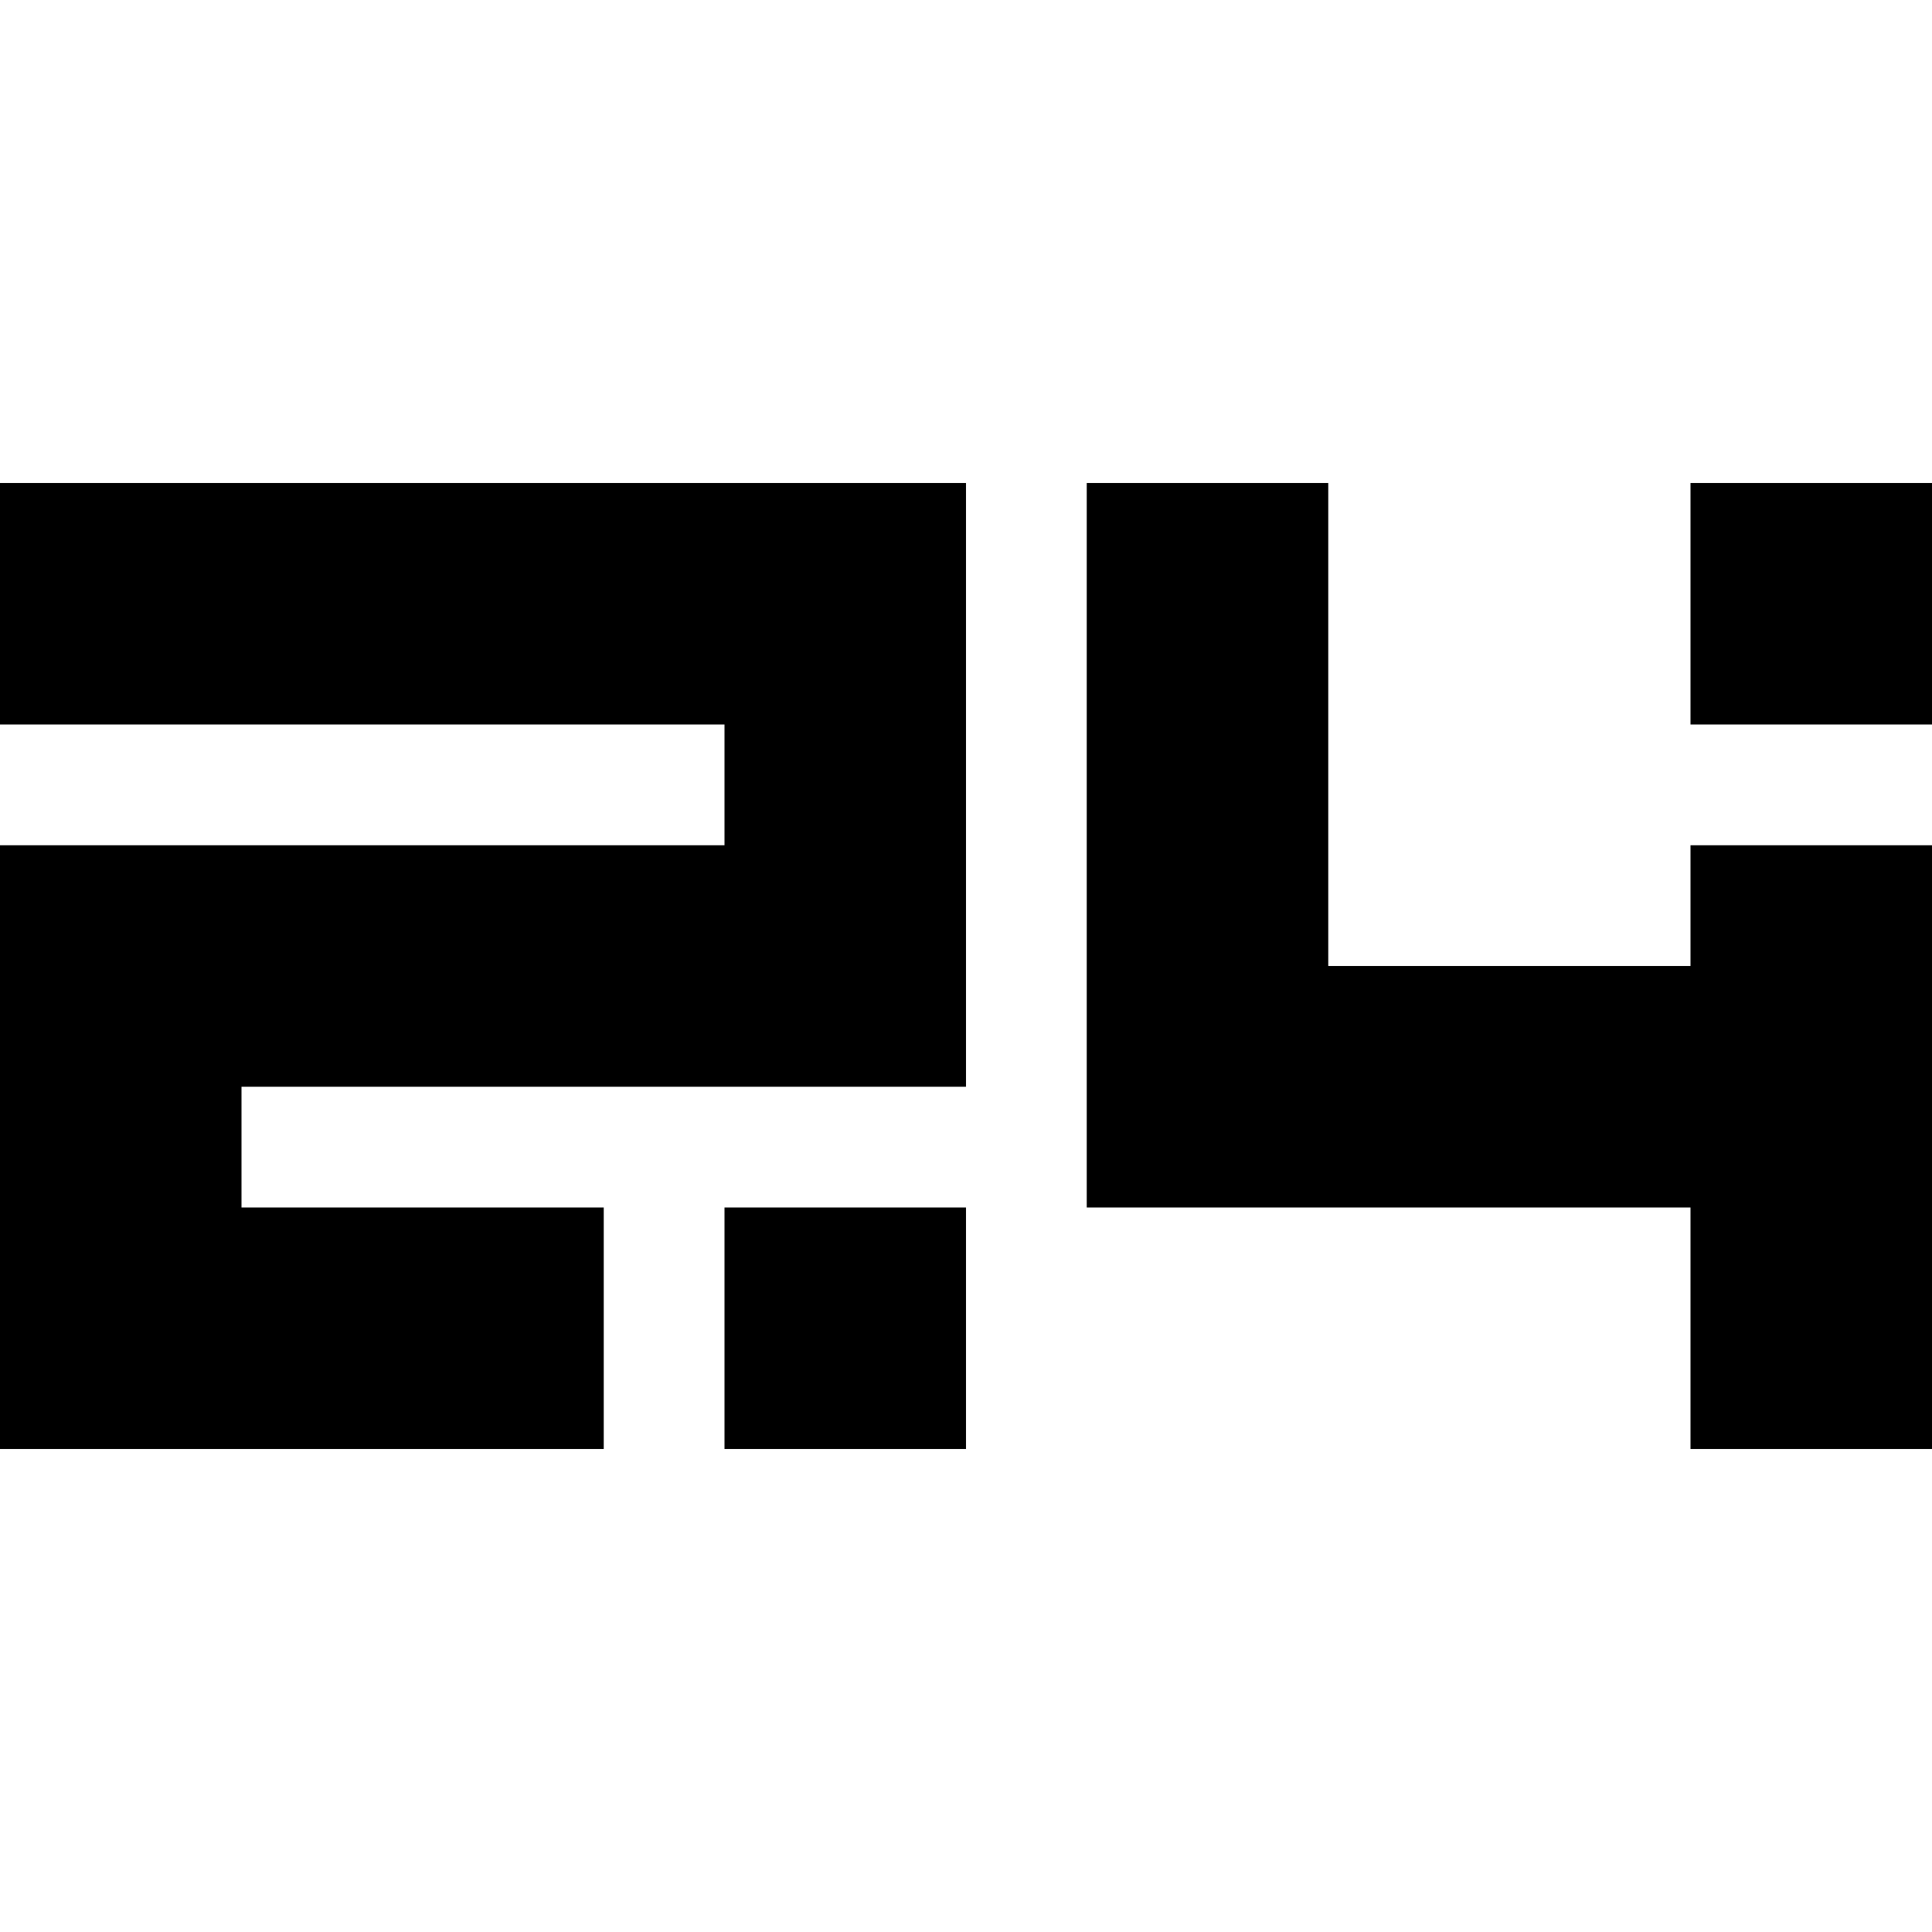 <?xml version="1.0" standalone="no"?>
<!DOCTYPE svg PUBLIC "-//W3C//DTD SVG 20010904//EN"
 "http://www.w3.org/TR/2001/REC-SVG-20010904/DTD/svg10.dtd">
<svg version="1.0" xmlns="http://www.w3.org/2000/svg"
 width="144pt" height="144pt" viewBox="0 0 144 144"
 preserveAspectRatio="xMidYMid meet">
<g transform="translate(0,144) scale(0.1,-0.1)"
fill="#000000" stroke="none">
<path d="M0 990 l0 -90 270 0 270 0 0 -45 0 -45 -270 0 -270 0 0 -225 0 -225
225 0 225 0 0 90 0 90 -135 0 -135 0 0 45 0 45 270 0 270 0 0 225 0 225 -360
0 -360 0 0 -90z"/>
<path d="M810 810 l0 -270 225 0 225 0 0 -90 0 -90 90 0 90 0 0 225 0 225 -90
0 -90 0 0 -45 0 -45 -135 0 -135 0 0 180 0 180 -90 0 -90 0 0 -270z"/>
<path d="M1260 990 l0 -90 90 0 90 0 0 90 0 90 -90 0 -90 0 0 -90z"/>
<path d="M540 450 l0 -90 90 0 90 0 0 90 0 90 -90 0 -90 0 0 -90z"/>
</g>
</svg>